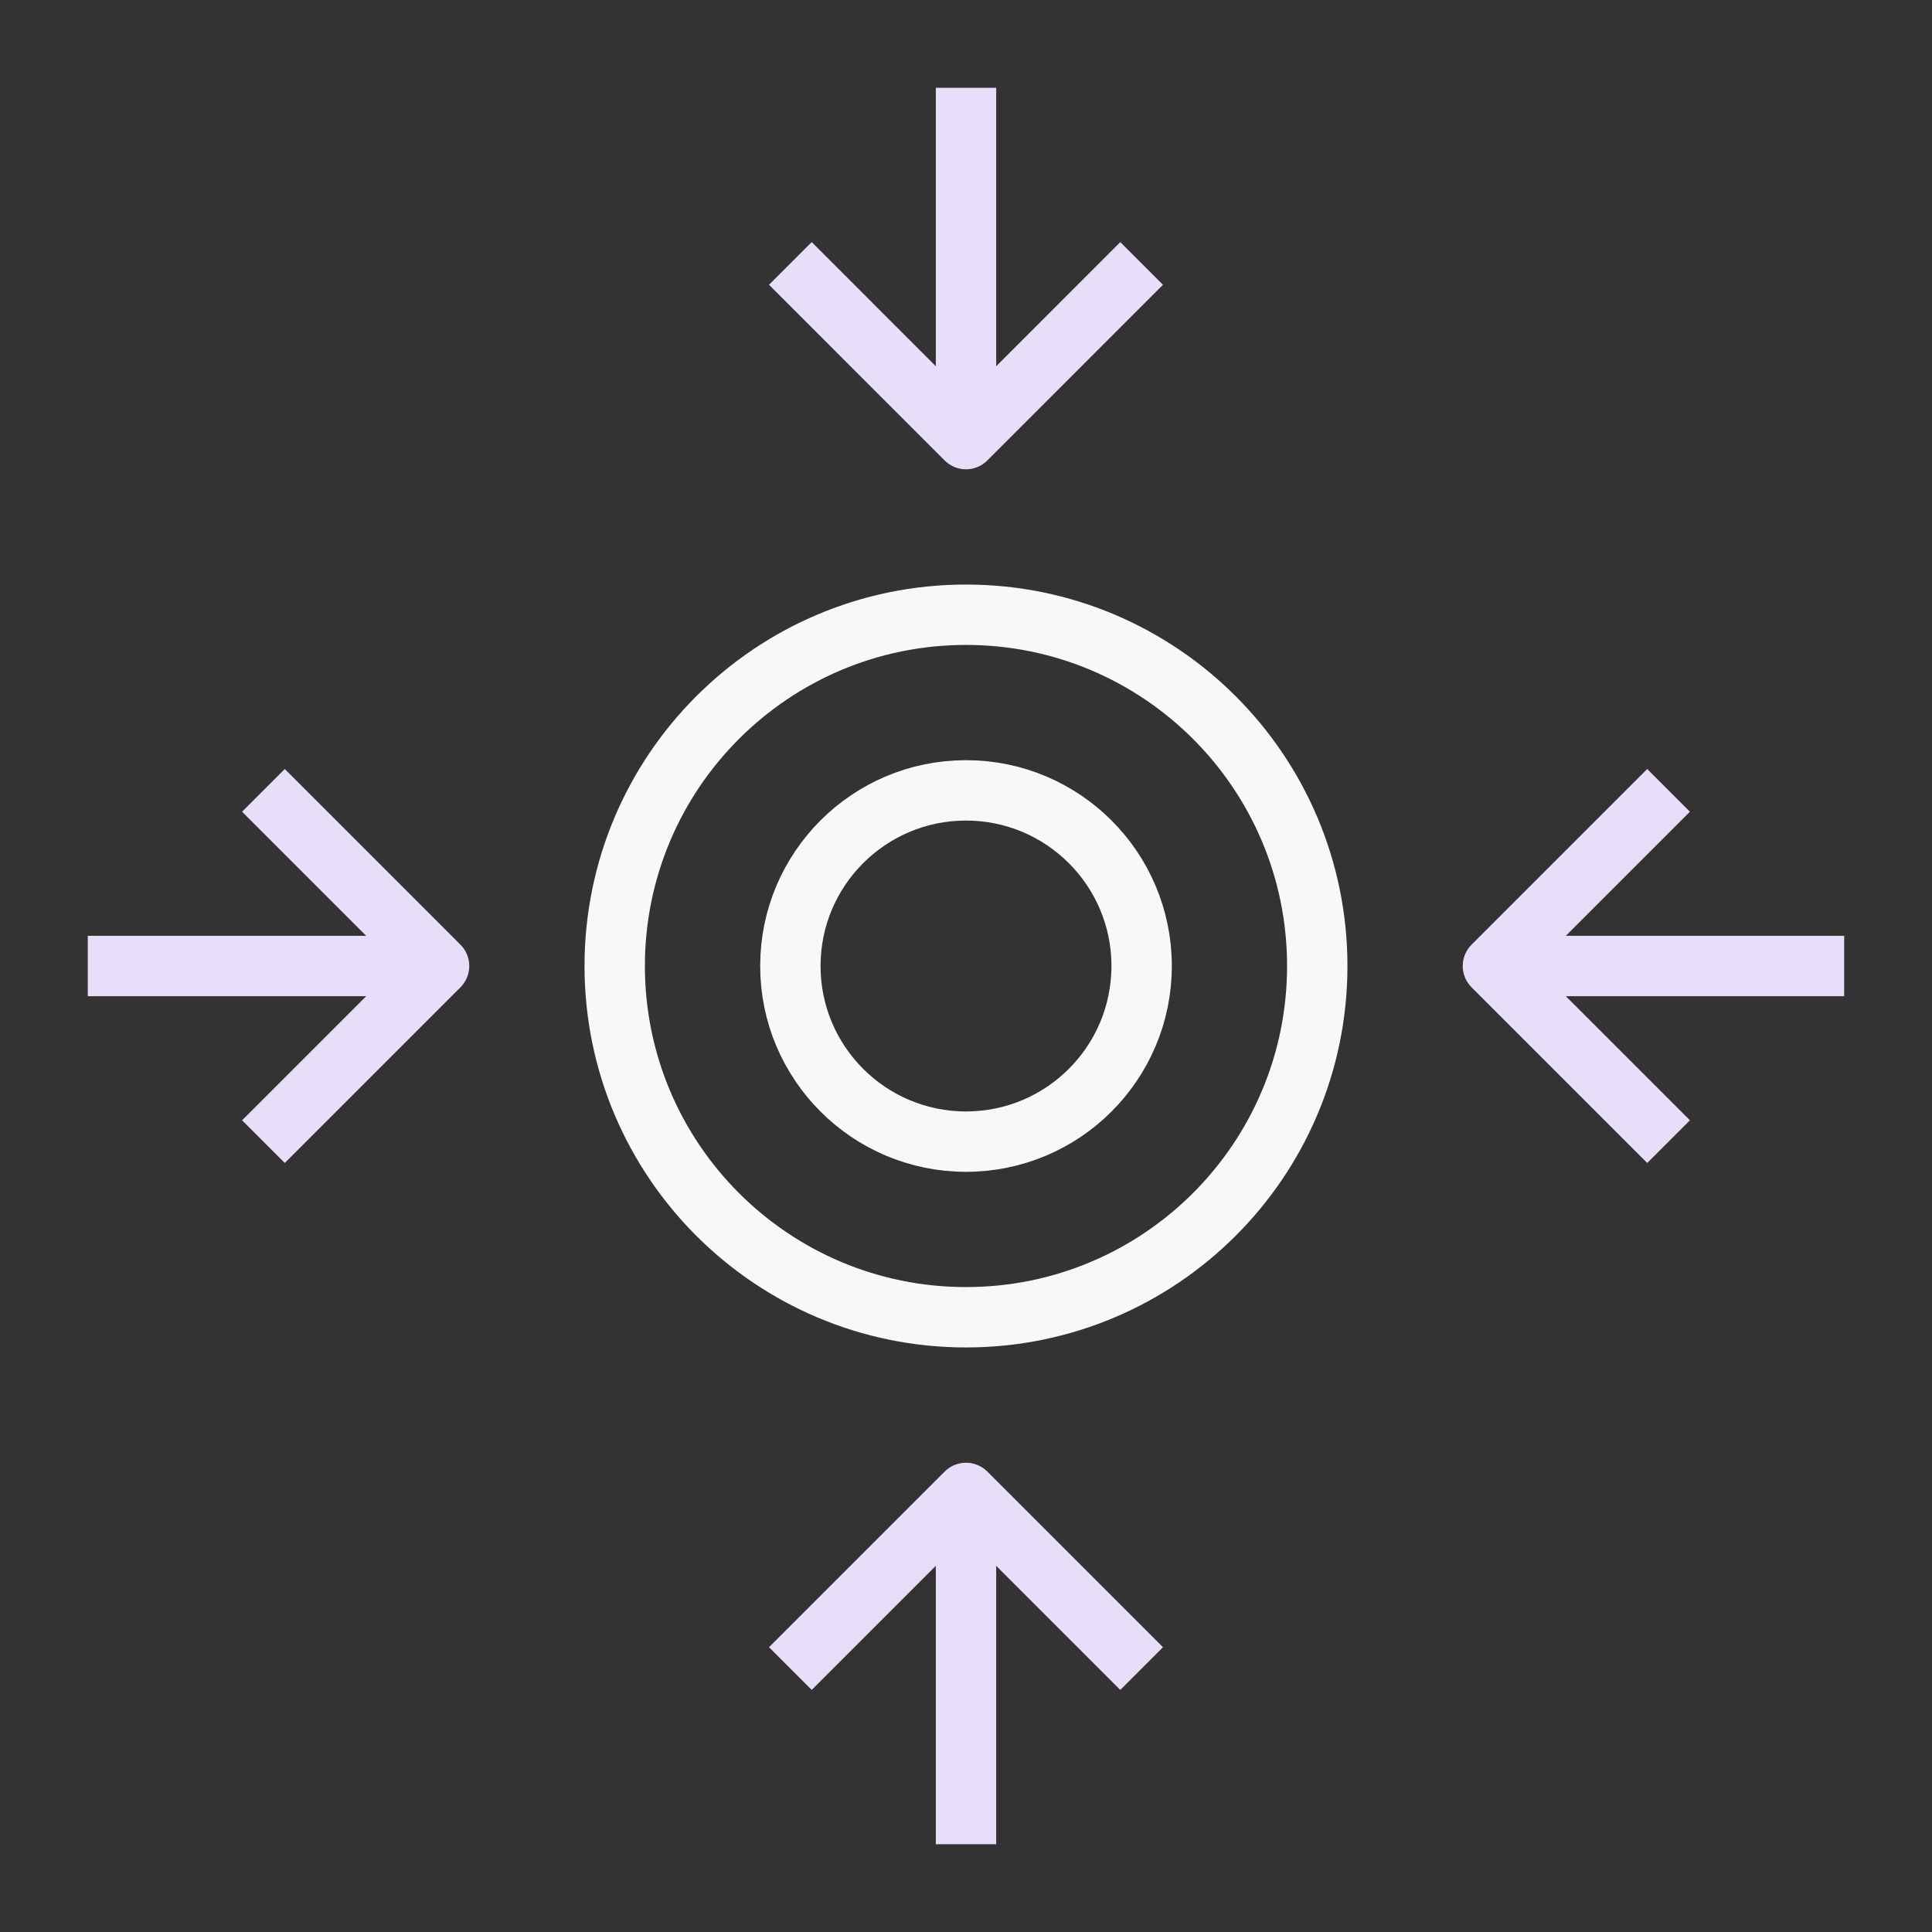 <svg width="64" height="64" viewBox="0 0 64 64" fill="none" xmlns="http://www.w3.org/2000/svg">
<rect x="0" y="0" width="64" height="64" fill="#333333" stroke="none"/>
<path d="M32 43.636C38.426 43.636 43.636 38.427 43.636 32C43.636 25.573 38.426 20.364 32 20.364C25.573 20.364 20.363 25.573 20.363 32C20.363 38.427 25.573 43.636 32 43.636Z" stroke="#F8F8F8" stroke-width="2" stroke-linejoin="round"/>
<path d="M32 2.909V14.545" stroke="#E9DEFA" stroke-width="2" stroke-linejoin="round"/>
<path d="M37.818 8.727L32 14.546L26.182 8.727" stroke="#E9DEFA" stroke-width="2" stroke-linejoin="round"/>
<path d="M32 61.091V49.455" stroke="#E9DEFA" stroke-width="2" stroke-linejoin="round"/>
<path d="M26.182 55.273L32 49.455L37.818 55.273" stroke="#E9DEFA" stroke-width="2" stroke-linejoin="round"/>
<path d="M61.091 32H49.455" stroke="#E9DEFA" stroke-width="2" stroke-linejoin="round"/>
<path d="M55.273 37.818L49.455 32L55.273 26.182" stroke="#E9DEFA" stroke-width="2" stroke-linejoin="round"/>
<path d="M2.908 32H14.545" stroke="#E9DEFA" stroke-width="2" stroke-linejoin="round"/>
<path d="M8.727 26.182L14.545 32L8.727 37.818" stroke="#E9DEFA" stroke-width="2" stroke-linejoin="round"/>
<path d="M32 37.818C35.213 37.818 37.818 35.213 37.818 32C37.818 28.787 35.213 26.182 32 26.182C28.787 26.182 26.182 28.787 26.182 32C26.182 35.213 28.787 37.818 32 37.818Z" stroke="#F8F8F8" stroke-width="2" stroke-linejoin="round"/>
</svg>
